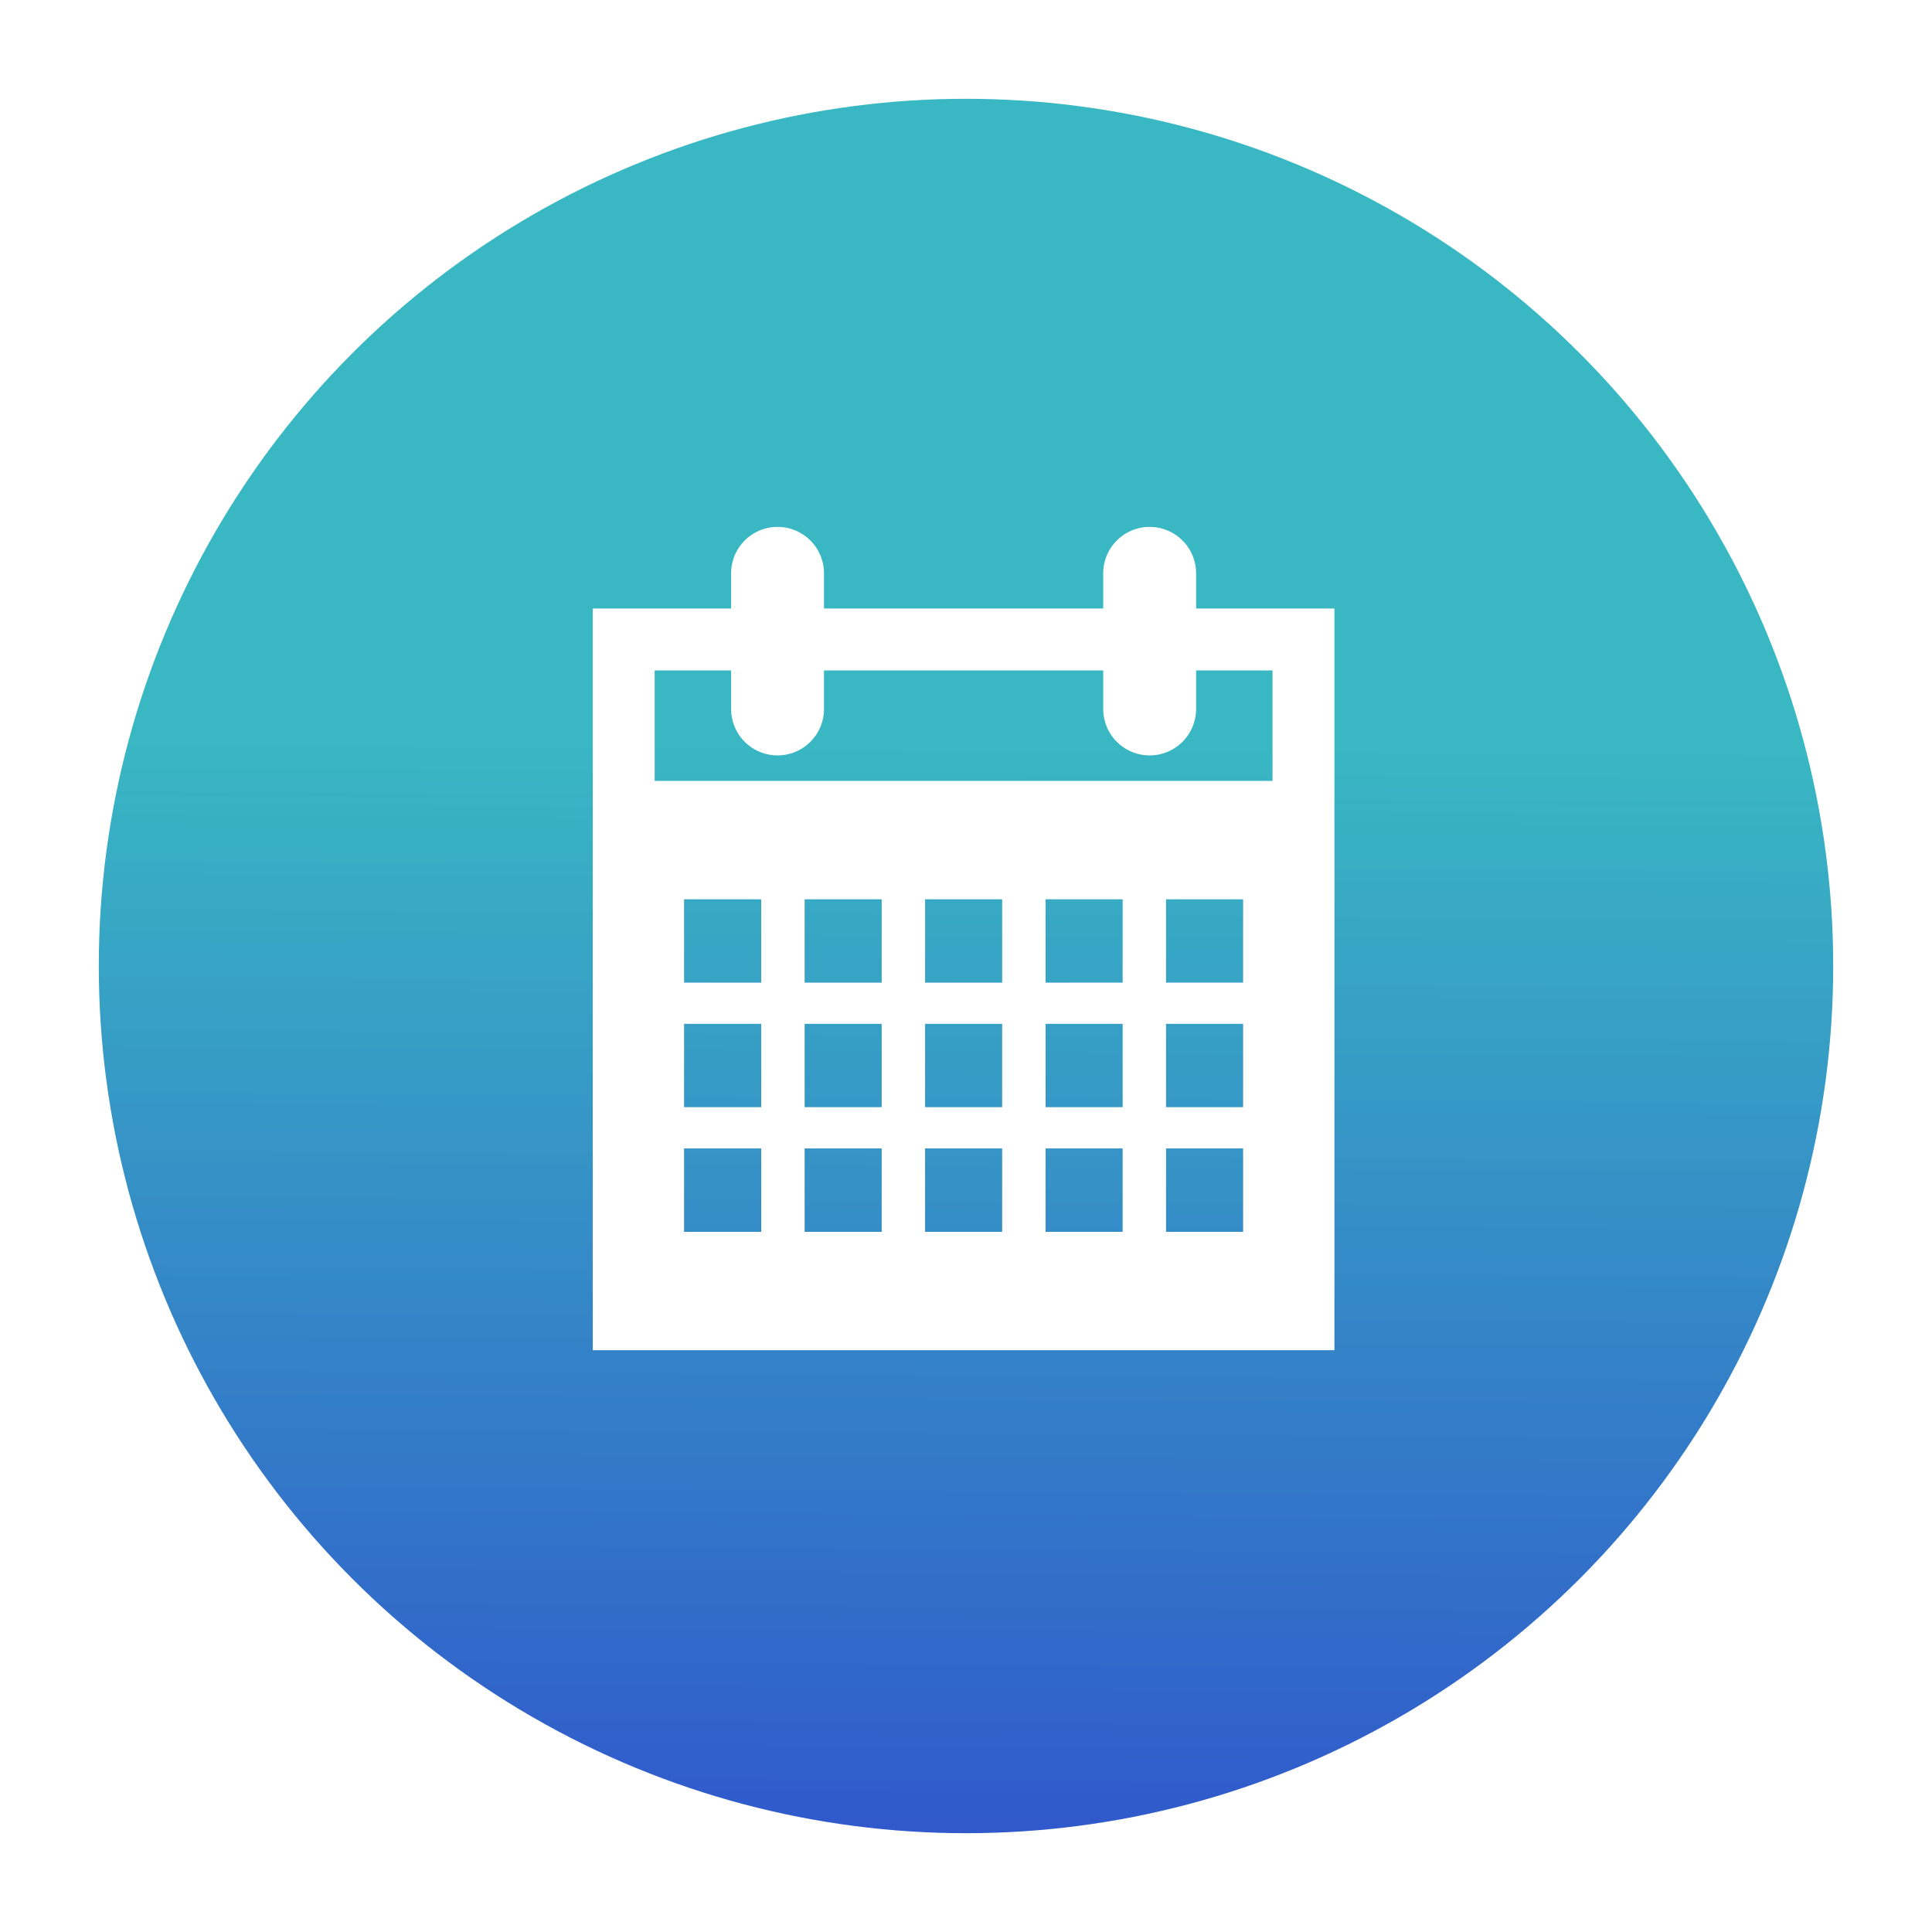 <svg xmlns="http://www.w3.org/2000/svg" xmlns:xlink="http://www.w3.org/1999/xlink" width="176" height="176" viewBox="0 0 176 176"><defs><linearGradient id="a" x1="0.4" y1="0.366" x2="0.396" y2="0.989" gradientUnits="objectBoundingBox"><stop offset="0" stop-color="#39b8c3"/><stop offset="1" stop-color="#305acb"/></linearGradient><filter id="b" x="0" y="0" width="176" height="176" filterUnits="userSpaceOnUse"><feOffset dy="3" input="SourceAlpha"/><feGaussianBlur stdDeviation="3" result="c"/><feFlood flood-opacity="0.161"/><feComposite operator="in" in2="c"/><feComposite in="SourceGraphic"/></filter><clipPath id="d"><rect width="67.564" height="75" fill="none"/></clipPath></defs><g transform="translate(-874 -3215)"><g transform="matrix(1, 0, 0, 1, 874, 3215)" filter="url(#b)"><circle cx="79" cy="79" r="79" transform="translate(9 6)" fill="url(#a)"/></g><g transform="translate(928 3263)"><path d="M8.317,56.617h7.028v7.6H8.317Zm10.982,0H26.32v7.6H19.3Zm10.974,0h7.022v7.6H30.273Zm10.975,0H48.27v7.6H41.248Zm10.975,0h7.022v7.6H52.223ZM8.317,45.269h7.028v7.593H8.317Zm10.982,0H26.32v7.593H19.3Zm10.974,0h7.022v7.593H30.273Zm10.975,0H48.27v7.593H41.248Zm10.975,0h7.022v7.593H52.223ZM8.317,33.921h7.028v7.594H8.317Zm10.982,0H26.32v7.594H19.3Zm10.974,0h7.022v7.594H30.273Zm10.975,0H48.27v7.594H41.248Zm10.975,0h7.022v7.594H52.223ZM5.639,13.075H61.924V23.139H5.639ZM0,75H67.564V7.435H0Z" fill="#fff"/><g clip-path="url(#d)"><path d="M16.833,20.815a4.23,4.23,0,0,1-4.23-4.23V4.229a4.23,4.23,0,0,1,8.46,0V16.585a4.23,4.23,0,0,1-4.23,4.23" fill="#fff"/><path d="M50.731,20.815a4.23,4.23,0,0,1-4.23-4.23V4.229a4.23,4.23,0,0,1,8.46,0V16.585a4.23,4.23,0,0,1-4.23,4.23" fill="#fff"/></g></g></g></svg>